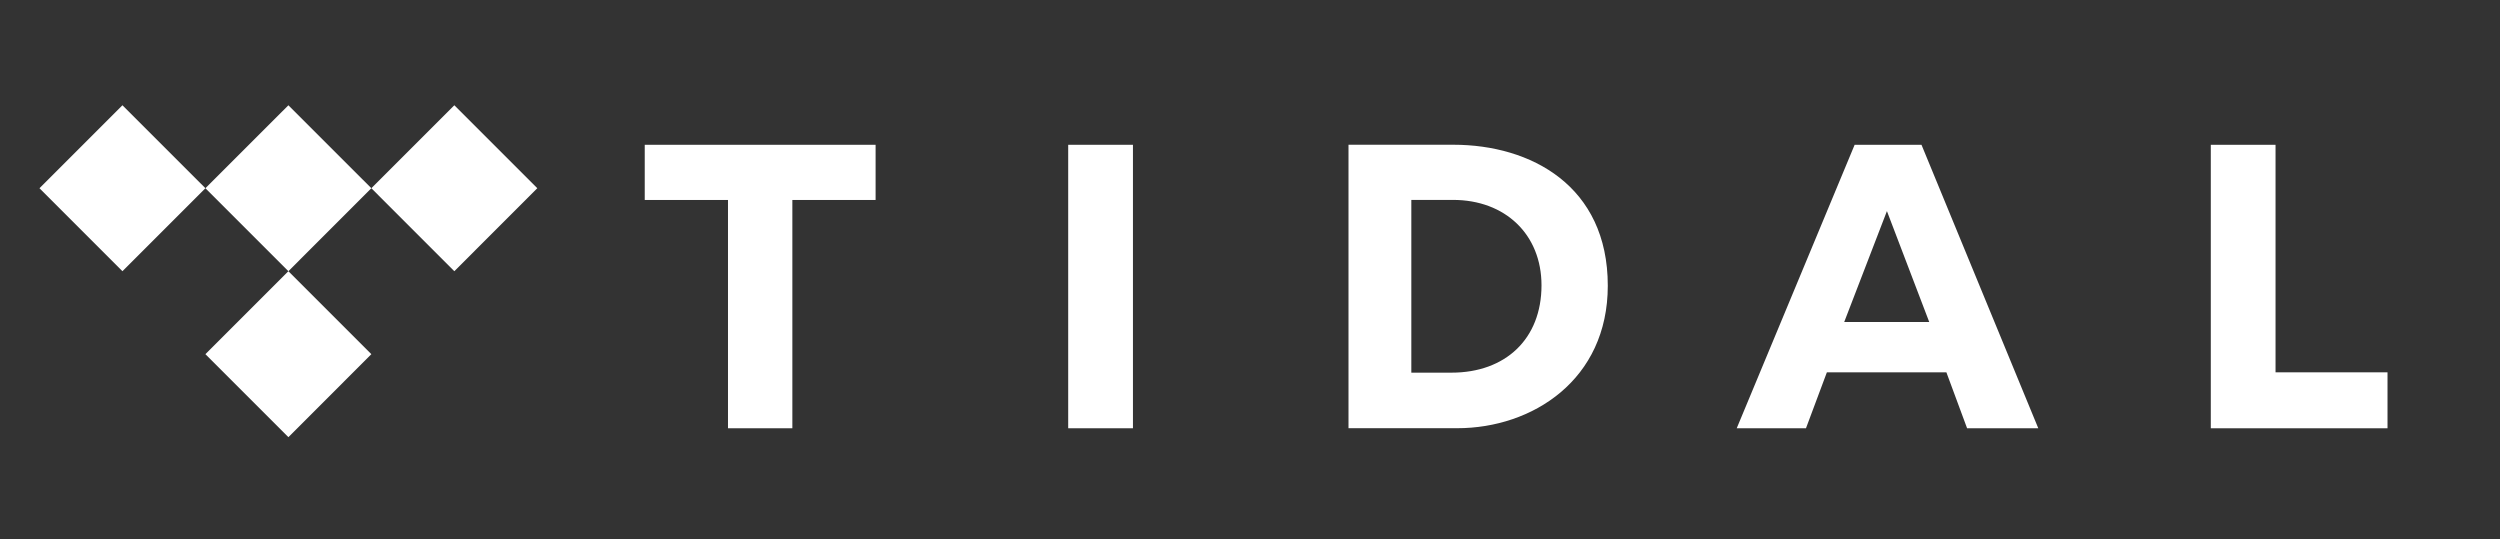 <svg width="190" height="41" viewBox="0 0 190 41" fill="none" xmlns="http://www.w3.org/2000/svg">
<rect x="0" y="0" width="190" height="41" fill="#333333" stroke="none"/>
<g clip-path="url(#clip0_2404_145)">
<path d="M60.219 32.548H55.327V15.198H49V11.004H66.545V15.198H60.219V32.548Z" fill="white"/>
<path d="M86.104 32.548H81.183V11.004H86.104V32.548Z" fill="white"/>
<path d="M172.941 28.297H181.451V32.549H168.021V11.005H172.941V28.297Z" fill="white"/>
<path d="M102.486 11H110.458C116.34 11 122.192 14.115 122.192 21.713C122.192 28.876 116.456 32.544 110.749 32.544H102.486V11ZM107.261 28.322H110.313C114.418 28.322 117.154 25.76 117.154 21.684C117.154 17.812 114.389 15.193 110.429 15.193H107.261V28.322Z" fill="white"/>
<path d="M149.499 32.548H154.909L146.033 11.004H140.953L131.991 32.548H137.254L138.842 28.298H147.926L149.499 32.548ZM140.161 24.47L143.406 16.044L146.621 24.47H140.161Z" fill="white"/>
<path d="M28.223 14.305L21.918 20.612L15.611 14.305L21.918 8.001L28.223 14.305Z" fill="white"/>
<path d="M28.223 26.917L21.918 33.224L15.611 26.917L21.918 20.611L28.223 26.917Z" fill="white"/>
<path d="M15.612 14.305L9.305 20.612L3 14.305L9.305 8L15.612 14.305Z" fill="white"/>
<path d="M40.835 14.305L34.529 20.612L28.223 14.305L34.529 8L40.835 14.305Z" fill="white"/>
</g>
<defs>
<clipPath id="clip0_2404_145">
<rect width="190" height="41" fill="white"/>
</clipPath>
</defs>
</svg>
